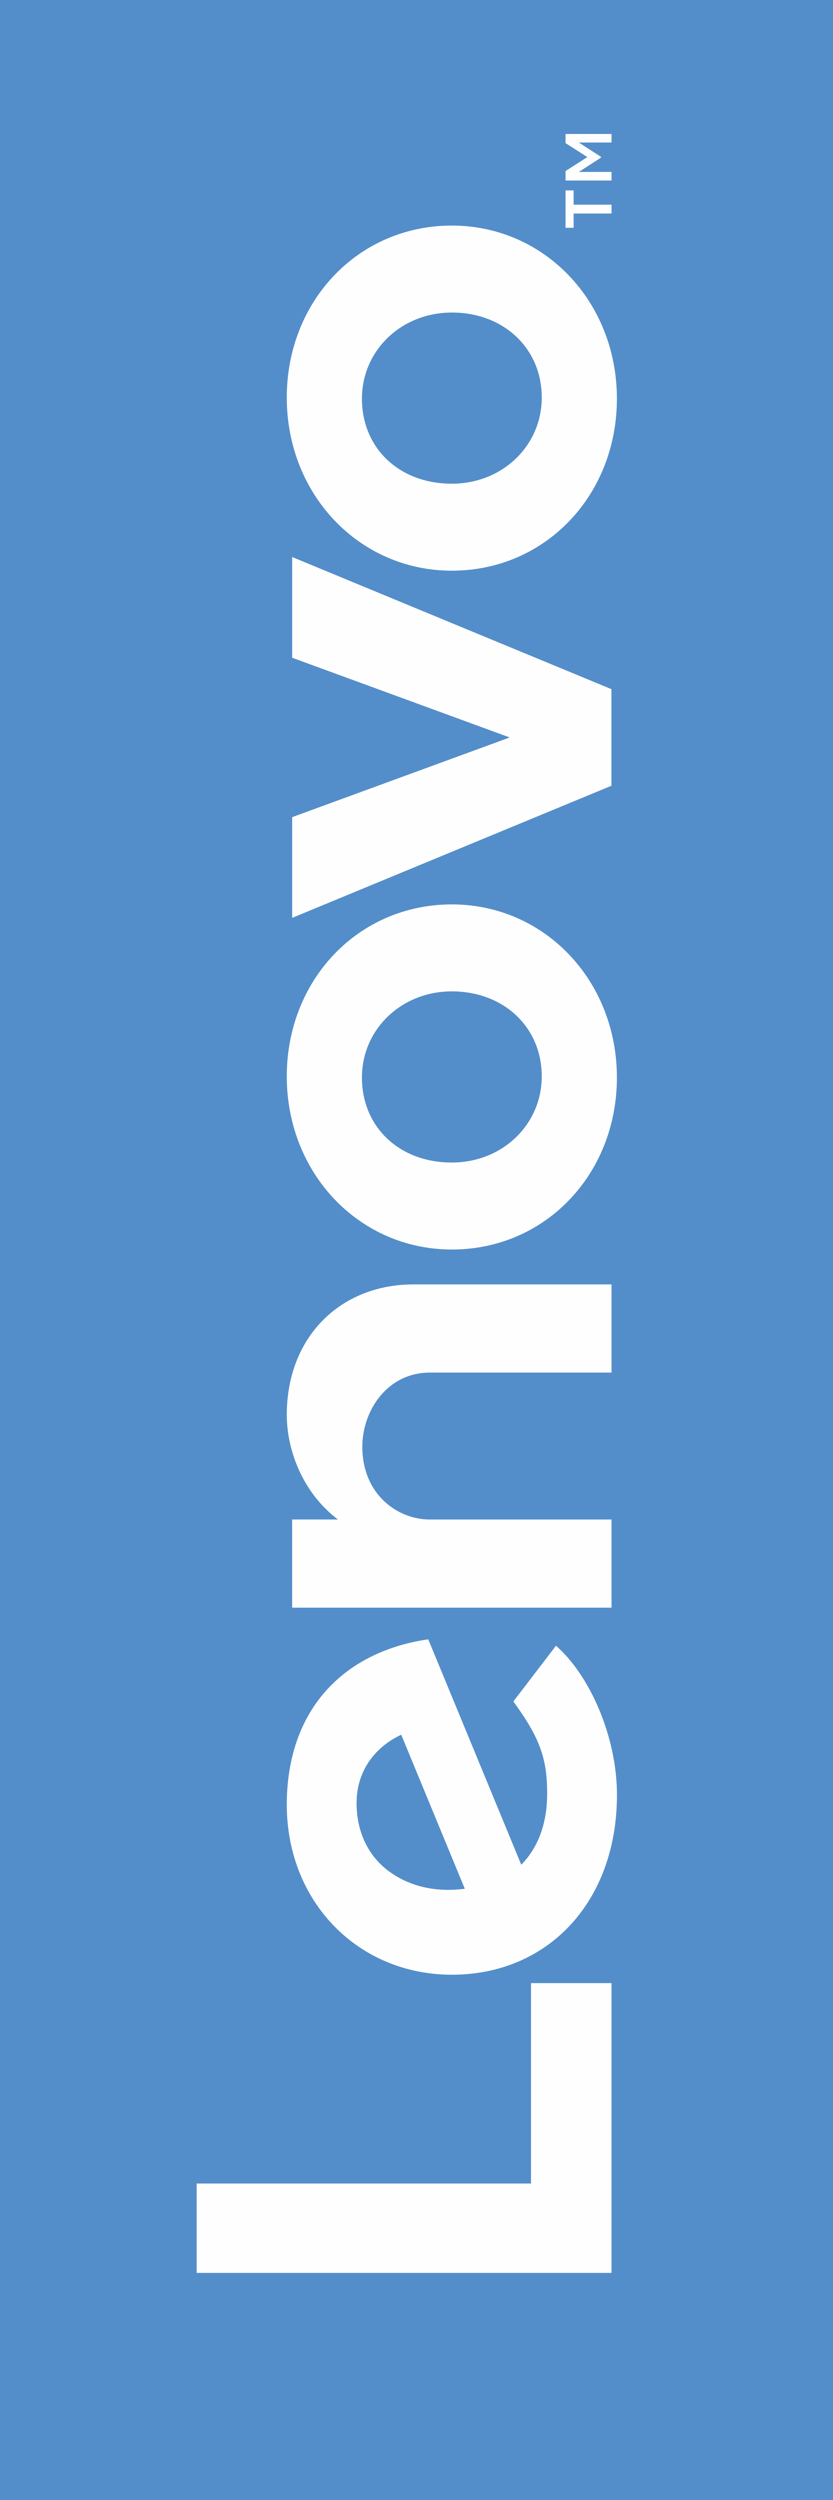 <svg xmlns="http://www.w3.org/2000/svg" width="81" height="243" viewBox="0 0 81 243">
  <g fill="none" fill-rule="evenodd">
    <polygon fill="#538ECA" points="0 243 81 243 81 0 0 0"/>
    <g fill="#FEFEFE" transform="translate(19 13)">
      <path d="M8.888,124.519 C8.888,128.112 10.545,132.199 13.863,134.696 L13.857,134.694 L13.859,134.696 L9.408,134.694 L9.408,143.266 L40.464,143.266 L40.464,134.696 L22.793,134.696 C19.613,134.696 16.232,132.218 16.232,127.63 C16.232,124.084 18.686,120.415 22.793,120.415 L40.464,120.415 L40.464,111.845 L21.212,111.845 C14.071,111.845 8.888,116.979 8.888,124.519"/>
      <polygon points="9.41 50.933 30.565 58.681 9.41 66.428 9.41 76.218 40.454 63.375 40.454 53.986 9.41 41.144"/>
      <path d="M18.766,168.851 C16.816,167.391 15.672,165.066 15.672,162.258 C15.672,159.17 17.427,156.826 20.016,155.616 L26.197,170.588 C23.026,170.998 20.545,170.182 18.766,168.851 L18.766,168.851 Z M30.916,152.385 C33.571,155.993 34.206,158.054 34.206,161.343 C34.206,164.303 33.292,166.62 31.688,168.255 L22.643,146.344 C19.273,146.822 16.263,148.107 13.974,150.086 C10.646,152.965 8.886,157.226 8.886,162.413 C8.886,171.837 15.804,178.943 24.94,178.943 C34.313,178.943 40.992,171.821 40.992,161.47 C40.992,155.67 38.256,149.74 35.062,146.967 L30.916,152.385 Z"/>
      <polygon points="32.634 179.76 32.634 199.239 .122 199.239 .122 207.925 40.464 207.925 40.464 179.76"/>
      <path d="M16.194 25.756C16.194 30.542 19.803 34.016 24.937 34.016 29.839 34.016 33.68 30.336 33.68 25.64 33.68 20.853 29.972 17.379 24.937 17.379 20.035 17.379 16.194 21.059 16.194 25.756M40.987 25.756C40.987 35.129 34.04 42.471 24.937 42.471 15.937 42.471 8.886 35.078 8.886 25.64 8.886 16.268 15.834 8.925 24.937 8.925 33.936 8.925 40.987 16.318 40.987 25.756M16.194 91.738C16.194 96.525 19.803 99.998 24.937 99.998 29.839 99.998 33.68 96.318 33.68 91.622 33.68 86.836 29.972 83.361 24.937 83.361 20.035 83.361 16.194 87.042 16.194 91.738M40.987 91.738C40.987 101.111 34.04 108.454 24.937 108.454 15.937 108.454 8.886 101.061 8.886 91.622 8.886 82.251 15.834 74.908 24.937 74.908 33.936 74.908 40.987 82.301 40.987 91.738M35.993 4.545L35.993 3.626 38.112 2.268 35.993.912 35.993.022 40.464.022 40.464.853 37.285.853 39.433 2.24 39.433 2.327 37.285 3.713 40.464 3.713 40.464 4.545 35.993 4.545zM36.777 7.754L36.777 9.14 35.993 9.14 35.993 5.507 36.777 5.507 36.777 6.893 40.464 6.893 40.464 7.754 36.777 7.754z"/>
    </g>
  </g>
</svg>
